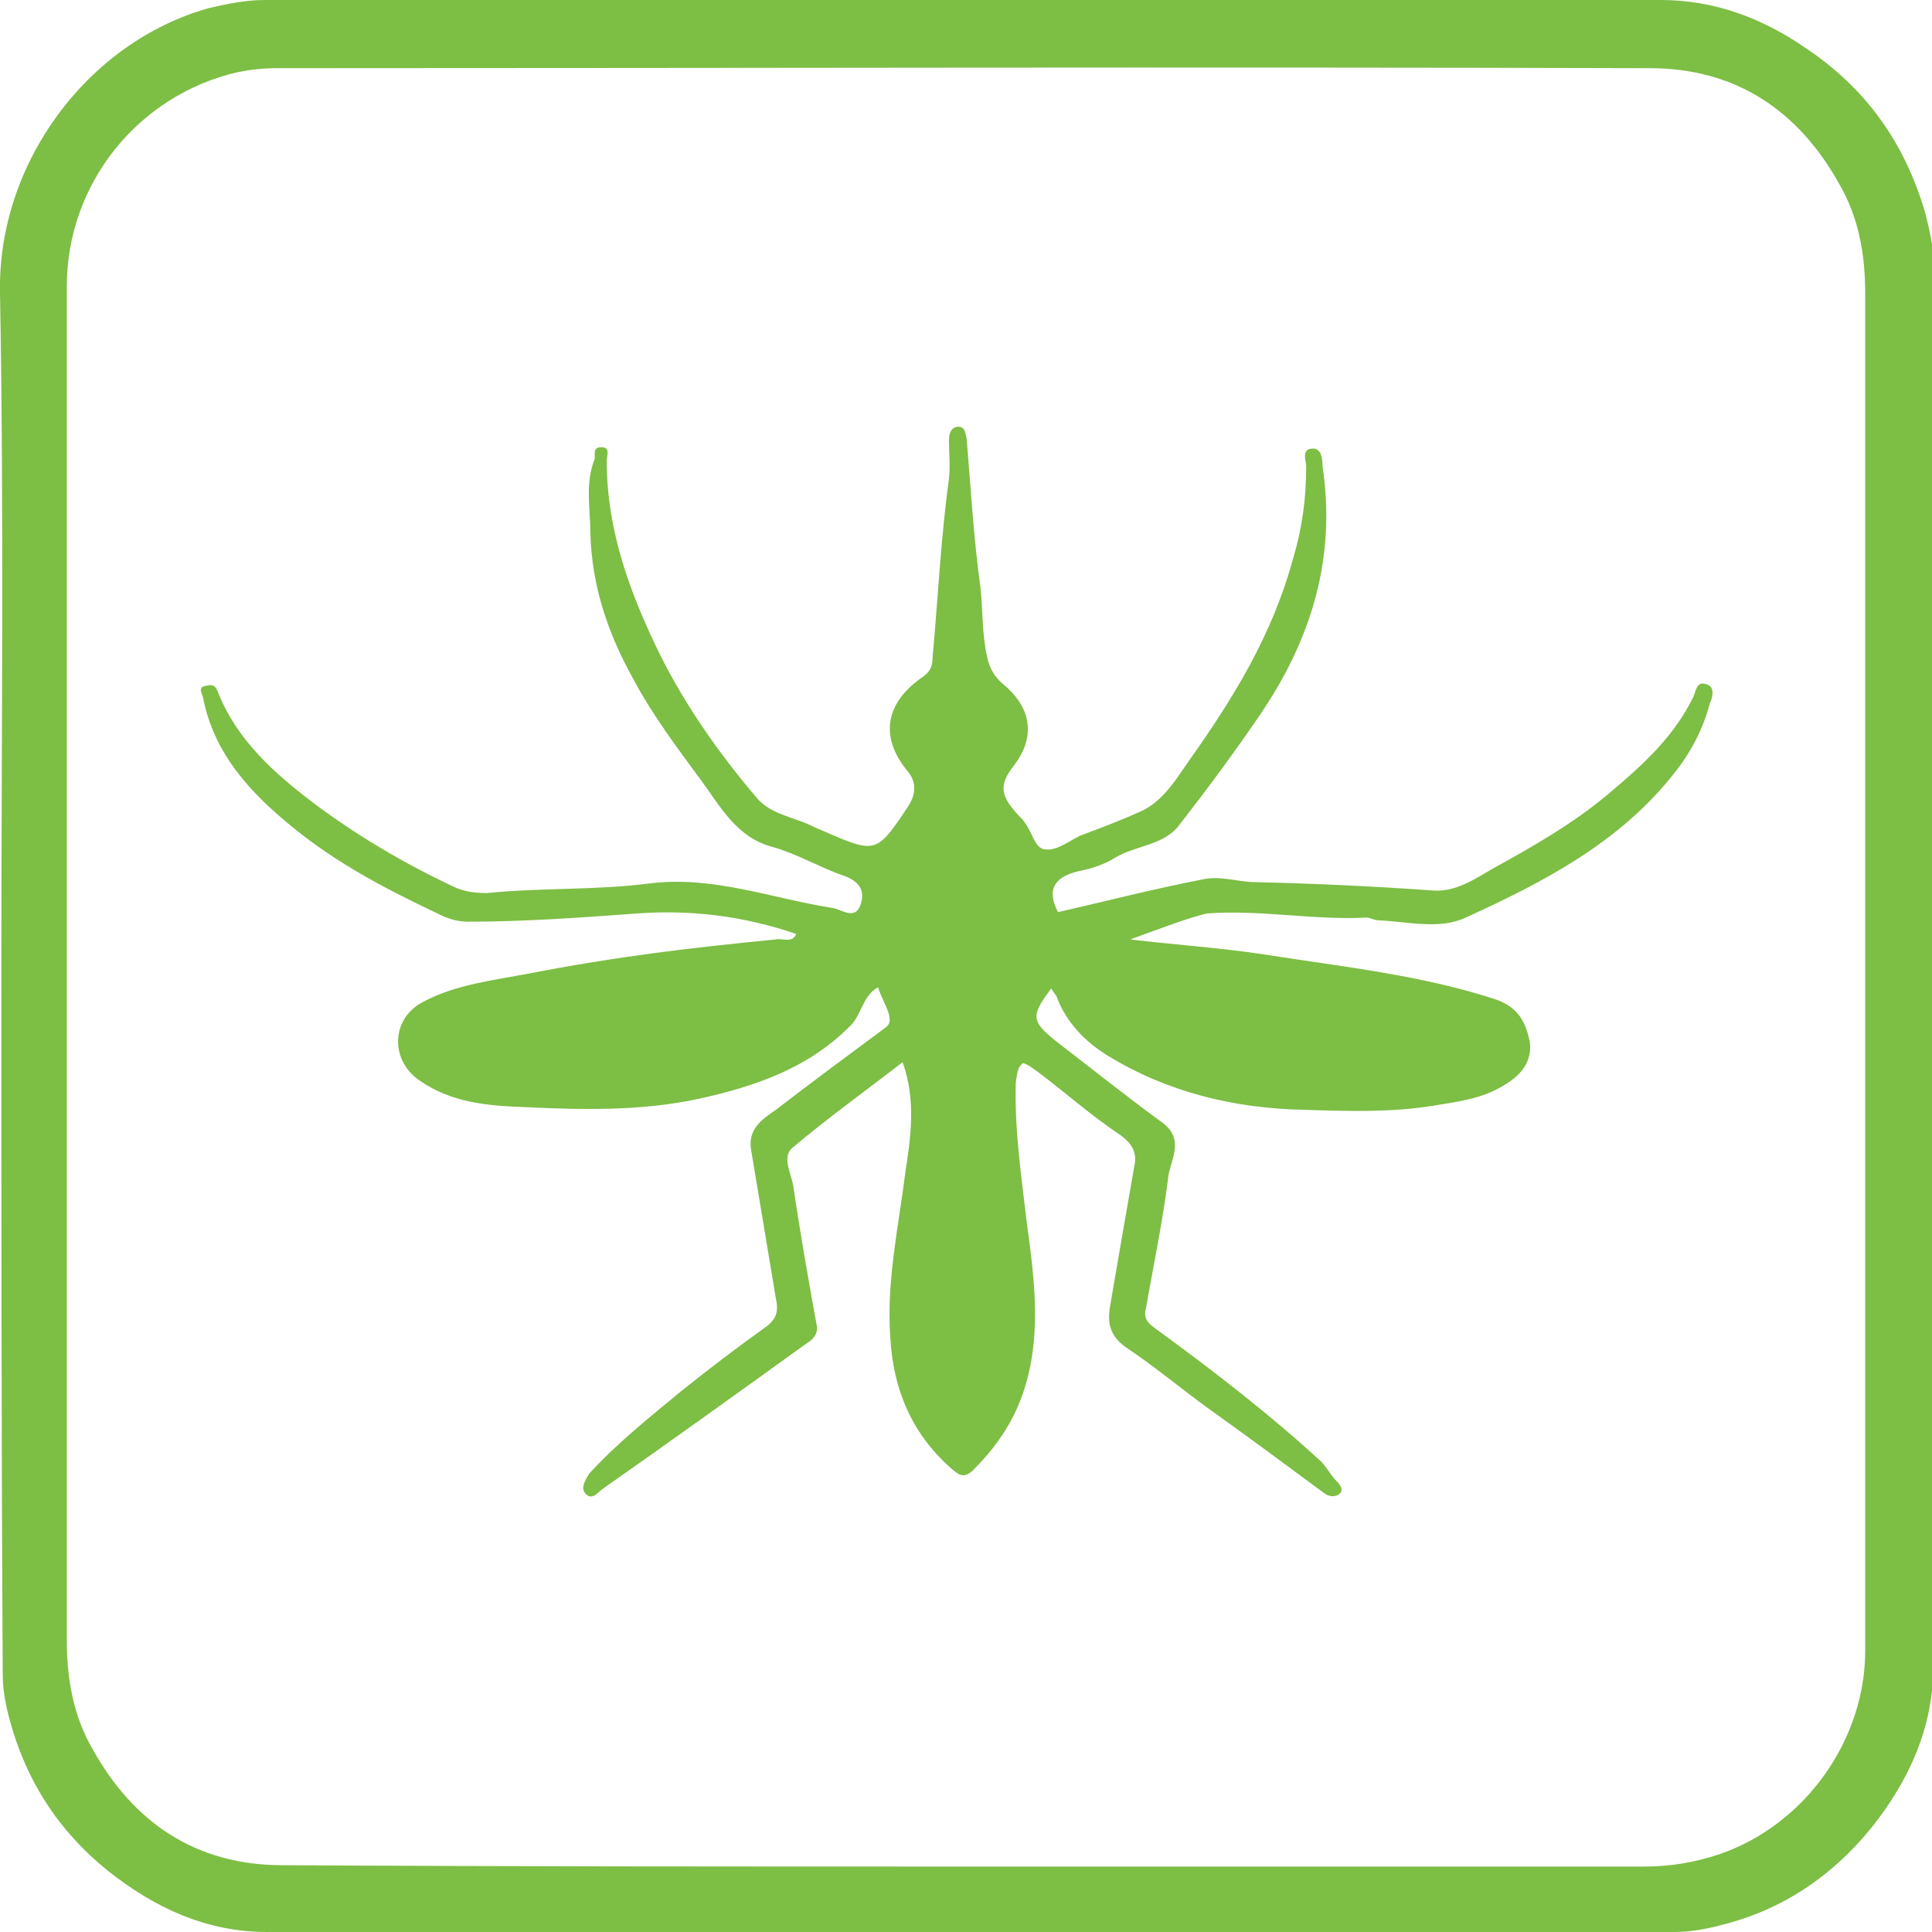 <?xml version="1.0" encoding="UTF-8"?>
<svg xmlns="http://www.w3.org/2000/svg" xmlns:xlink="http://www.w3.org/1999/xlink" version="1.1" id="Livello_1" x="0px" y="0px" viewBox="0 0 141.7 141.7" style="enable-background:new 0 0 141.7 141.7;" xml:space="preserve">
<style type="text/css">
	.st0{fill:#7DBE44;}
</style>
<g>
	<path class="st0" d="M0.1,70.9c0-16.5,0.2-33-0.1-49.4C-0.2,12,6.4,3.1,15.3,0.6C16.6,0.3,18,0,19.4,0c34.1,0,68.3,0,102.4,0   c3.9,0,7.4,1.3,10.6,3.5c4.5,3,7.3,7,8.8,12.1c0.3,1.2,0.6,2.4,0.6,3.6c0,34.3,0,68.7,0,103c0,4.5-1.8,8.4-4.5,11.8   c-2.9,3.6-6.6,6.1-11.1,7.2c-1.1,0.3-2.3,0.5-3.4,0.5c-34.4,0-68.8,0-103.2,0c-4.5,0-8.3-1.8-11.7-4.5c-3.6-2.9-6-6.6-7.2-11.1   c-0.3-1.1-0.5-2.2-0.5-3.3C0.1,105.5,0.1,88.2,0.1,70.9z M70.9,136.9c16.6,0,33.2,0,49.7,0c1.9,0,3.7-0.3,5.5-0.9   c6.4-2.2,10.7-8.5,10.7-14.9c0-33.2,0-66.4,0-99.6c0-2.9-0.5-5.6-1.9-8c-3-5.4-7.6-8.5-13.9-8.5c-33.6-0.1-67.2,0-100.7,0   c-1,0-1.9,0.1-2.9,0.3C10.1,7,4.9,13.5,4.9,21c0,33.1,0,66.2,0,99.3c0,2.9,0.5,5.6,1.9,8c3,5.4,7.6,8.5,13.9,8.5   C37.4,136.9,54.2,136.9,70.9,136.9z"></path>
	<path class="st0" d="M82.9,68.9c3.3,0.4,6.5,0.6,9.8,1.1c5.7,0.9,11.5,1.5,17,3.3c1.7,0.6,2.2,1.7,2.5,3.1c0.2,1.5-0.7,2.5-1.9,3.2   c-1.6,1-3.4,1.2-5.2,1.5c-3.1,0.5-6.2,0.4-9.4,0.3c-5.2-0.1-10.1-1.3-14.5-4c-1.6-1-3-2.4-3.7-4.3c-0.1-0.2-0.3-0.4-0.4-0.6   c-1.5,2-1.5,2.4,0.4,3.9c2.6,2,5.1,4,7.7,5.9c1.7,1.2,0.7,2.7,0.5,3.9c-0.4,3.3-1.1,6.6-1.7,10c-0.1,0.8,0.6,1.1,1.1,1.5   c4.1,3,8.1,6.1,11.8,9.5c0.4,0.4,0.7,1,1.1,1.4c0.3,0.3,0.6,0.7,0.2,1c-0.3,0.2-0.7,0.2-1.1-0.1c-2.7-2-5.4-4-8.2-6   c-2.1-1.5-4.1-3.2-6.2-4.6c-1.2-0.8-1.5-1.7-1.3-3c0.6-3.5,1.2-7,1.8-10.4c0.2-0.9-0.1-1.6-1.1-2.3c-2.1-1.4-4-3.1-6-4.6   c-0.4-0.3-1-0.7-1.1-0.6c-0.4,0.3-0.4,0.8-0.5,1.4c-0.1,3.4,0.4,6.8,0.8,10.2c0.6,4.4,1.2,8.9-0.5,13.2c-0.8,2-2,3.6-3.5,5.1   c-0.5,0.4-0.8,0.4-1.3,0c-3.1-2.6-4.5-6-4.7-9.8c-0.3-4.1,0.6-8.1,1.1-12.1c0.4-2.6,0.8-5.3-0.2-8.1c-2.7,2.1-5.5,4.1-8.1,6.3   c-0.8,0.7,0,2,0.1,2.9c0.5,3.4,1.1,6.8,1.7,10.1c0.1,0.6-0.2,1-0.7,1.3c-5,3.6-10,7.2-15,10.7c-0.4,0.3-0.8,0.9-1.3,0.3   c-0.3-0.4,0-0.9,0.3-1.4c2.1-2.3,4.5-4.2,6.8-6.1c2-1.6,4.1-3.2,6.2-4.7c0.8-0.6,0.9-1.2,0.7-2.1c-0.6-3.6-1.2-7.2-1.8-10.8   c-0.3-1.6,0.8-2.3,1.8-3c2.6-2,5.3-4,8-6c0.4-0.3,0.4-0.5,0.3-1c-0.2-0.7-0.6-1.3-0.8-2c-1.2,0.7-1.2,2.1-2.1,2.9   c-3.1,3.1-7,4.4-11.1,5.3c-4.2,0.9-8.5,0.8-12.7,0.6c-2.7-0.1-5.4-0.3-7.8-2c-2.1-1.5-2-4.5,0.3-5.7c2.4-1.3,5.2-1.6,7.8-2.1   c3.1-0.6,6.2-1.1,9.2-1.5c3-0.4,5.9-0.7,8.9-1c0.5-0.1,1.2,0.3,1.5-0.4c-3.8-1.3-7.7-1.8-11.7-1.5c-4.1,0.3-8.2,0.6-12.4,0.6   c-0.7,0-1.4-0.2-2-0.5c-3.8-1.8-7.5-3.7-10.8-6.4c-3.1-2.5-5.8-5.4-6.6-9.5c-0.1-0.4-0.4-0.8,0.2-0.9c0.4-0.1,0.7-0.1,0.9,0.5   c1.4,3.5,4.1,5.9,7,8.1c3.2,2.4,6.6,4.4,10.2,6.1c0.8,0.4,1.6,0.5,2.5,0.5c4-0.4,8-0.2,11.9-0.7c4.7-0.6,9,1.1,13.5,1.8   c0.6,0.1,1.6,0.9,2-0.2c0.4-1.1-0.1-1.8-1.3-2.2c-1.7-0.6-3.4-1.6-5.2-2.1c-2.6-0.7-3.8-3-5.2-4.9c-1.7-2.3-3.5-4.7-4.9-7.3   c-1.9-3.4-3.1-6.9-3.2-10.8c0-1.8-0.4-3.6,0.3-5.4c0.1-0.3-0.2-0.9,0.5-0.9c0.7,0,0.4,0.6,0.4,1c0,5.1,1.7,9.7,3.9,14.2   c1.9,3.8,4.3,7.2,7,10.4c1.1,1.4,2.9,1.5,4.4,2.3c0.2,0.1,0.5,0.2,0.7,0.3c3.7,1.6,3.8,1.6,6-1.7c0.5-0.7,0.9-1.7,0.1-2.7   c-2.1-2.5-1.7-5,1-6.9c0.6-0.4,0.8-0.8,0.8-1.5c0.4-4.4,0.6-8.7,1.2-13.1c0.1-0.9,0-1.9,0-2.8c0-0.4,0.1-1,0.7-1   c0.5,0,0.5,0.5,0.6,0.9c0.3,3.6,0.5,7.2,1,10.8c0.2,1.7,0.1,3.4,0.5,5.2c0.2,0.9,0.6,1.5,1.2,2c1.7,1.4,2.6,3.5,0.8,5.9   c-1.2,1.5-1,2.3,0.3,3.7c0.2,0.2,0.4,0.4,0.5,0.6c0.5,0.6,0.7,1.9,1.5,1.9c0.8,0.1,1.7-0.6,2.5-1c1.6-0.6,3.2-1.2,4.7-1.9   c1.5-0.8,2.4-2.3,3.3-3.6c3.2-4.5,6.1-9.2,7.6-14.7c0.7-2.3,1-4.5,1-6.9c0-0.4-0.4-1.3,0.5-1.3c0.6,0,0.7,0.7,0.7,1.3   c1,6.7-0.8,12.6-4.5,18.1c-1.9,2.8-3.9,5.5-6,8.2c-1.1,1.5-3.2,1.5-4.7,2.4c-0.8,0.5-1.7,0.8-2.7,1c-1.7,0.4-2.4,1.3-1.5,3   c3.5-0.8,7-1.7,10.6-2.4c1.3-0.3,2.6,0.2,3.9,0.2c4.3,0.1,8.6,0.3,12.8,0.6c1.8,0.2,3.2-0.8,4.6-1.6c2.9-1.6,5.9-3.3,8.5-5.5   c2.5-2.1,4.8-4.2,6.2-7.1c0.2-0.4,0.2-1.2,1-0.9c0.6,0.2,0.4,1,0.2,1.4c-0.5,1.9-1.4,3.6-2.6,5.1c-4,5.1-9.6,8-15.3,10.6   c-1.9,0.9-4.2,0.3-6.4,0.2c-0.3,0-0.6-0.2-0.9-0.2c-3.9,0.2-7.8-0.6-11.7-0.3C87.2,67.3,85.1,68.1,82.9,68.9z"></path>
</g>
</svg>
